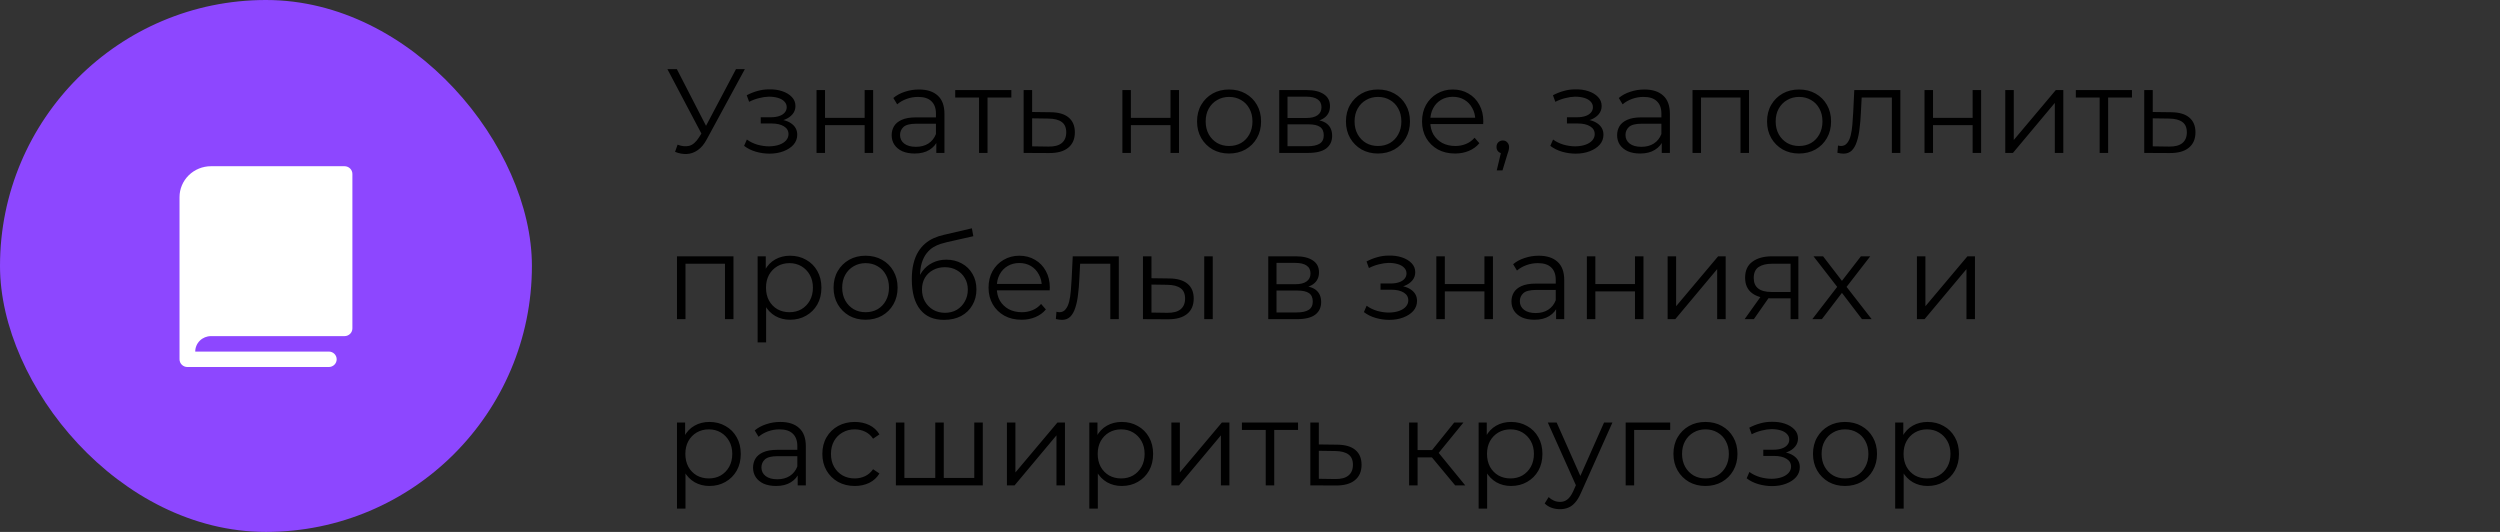 <?xml version="1.0" encoding="UTF-8"?> <svg xmlns="http://www.w3.org/2000/svg" width="376" height="80" viewBox="0 0 376 80" fill="none"><rect x="0" y="0" width="376" height="80" fill="#333333" stroke="none"/> <path d="M101.908 21.758C102.52 21.998 103.096 22.058 103.636 21.938C104.176 21.806 104.674 21.38 105.13 20.66L105.742 19.688L105.868 19.526L110.692 10.4H112.024L106.3 20.948C105.916 21.68 105.46 22.226 104.932 22.586C104.416 22.946 103.864 23.138 103.276 23.162C102.7 23.186 102.118 23.078 101.53 22.838L101.908 21.758ZM105.832 20.732L100.378 10.4H101.8L106.552 19.634L105.832 20.732ZM115.729 23.108C116.509 23.108 117.211 22.988 117.835 22.748C118.471 22.508 118.975 22.178 119.347 21.758C119.719 21.326 119.905 20.828 119.905 20.264C119.905 19.544 119.599 18.974 118.987 18.554C118.387 18.134 117.547 17.924 116.467 17.924L116.413 18.266C117.025 18.266 117.571 18.17 118.051 17.978C118.531 17.786 118.915 17.516 119.203 17.168C119.491 16.82 119.635 16.412 119.635 15.944C119.635 15.416 119.455 14.966 119.095 14.594C118.735 14.21 118.249 13.916 117.637 13.712C117.037 13.508 116.359 13.418 115.603 13.442C115.051 13.442 114.499 13.52 113.947 13.676C113.407 13.82 112.861 14.036 112.309 14.324L112.669 15.314C113.161 15.062 113.659 14.876 114.163 14.756C114.667 14.624 115.153 14.552 115.621 14.54C116.137 14.54 116.599 14.6 117.007 14.72C117.415 14.84 117.733 15.02 117.961 15.26C118.201 15.5 118.321 15.788 118.321 16.124C118.321 16.436 118.219 16.706 118.015 16.934C117.823 17.162 117.547 17.336 117.187 17.456C116.827 17.576 116.413 17.636 115.945 17.636H114.415V18.572H116.035C116.827 18.572 117.451 18.716 117.907 19.004C118.363 19.28 118.591 19.67 118.591 20.174C118.591 20.522 118.471 20.834 118.231 21.11C117.991 21.386 117.655 21.602 117.223 21.758C116.791 21.914 116.281 21.998 115.693 22.01C115.105 22.01 114.511 21.926 113.911 21.758C113.311 21.578 112.783 21.32 112.327 20.984L111.913 21.938C112.429 22.334 113.023 22.628 113.695 22.82C114.367 23.012 115.045 23.108 115.729 23.108ZM122.806 23V13.55H124.084V17.726H130.042V13.55H131.32V23H130.042V18.824H124.084V23H122.806ZM140.821 23V20.912L140.767 20.57V17.078C140.767 16.274 140.539 15.656 140.083 15.224C139.639 14.792 138.973 14.576 138.085 14.576C137.473 14.576 136.891 14.678 136.339 14.882C135.787 15.086 135.319 15.356 134.935 15.692L134.359 14.738C134.839 14.33 135.415 14.018 136.087 13.802C136.759 13.574 137.467 13.46 138.211 13.46C139.435 13.46 140.377 13.766 141.037 14.378C141.709 14.978 142.045 15.896 142.045 17.132V23H140.821ZM137.563 23.09C136.855 23.09 136.237 22.976 135.709 22.748C135.193 22.508 134.797 22.184 134.521 21.776C134.245 21.356 134.107 20.876 134.107 20.336C134.107 19.844 134.221 19.4 134.449 19.004C134.689 18.596 135.073 18.272 135.601 18.032C136.141 17.78 136.861 17.654 137.761 17.654H141.019V18.608H137.797C136.885 18.608 136.249 18.77 135.889 19.094C135.541 19.418 135.367 19.82 135.367 20.3C135.367 20.84 135.577 21.272 135.997 21.596C136.417 21.92 137.005 22.082 137.761 22.082C138.481 22.082 139.099 21.92 139.615 21.596C140.143 21.26 140.527 20.78 140.767 20.156L141.055 21.038C140.815 21.662 140.395 22.16 139.795 22.532C139.207 22.904 138.463 23.09 137.563 23.09ZM147.247 23V14.324L147.571 14.666H143.665V13.55H152.107V14.666H148.201L148.525 14.324V23H147.247ZM158.023 16.88C159.211 16.892 160.111 17.156 160.723 17.672C161.347 18.188 161.659 18.932 161.659 19.904C161.659 20.912 161.323 21.686 160.651 22.226C159.991 22.766 159.031 23.03 157.771 23.018L153.955 23V13.55H155.233V16.844L158.023 16.88ZM157.699 22.046C158.575 22.058 159.235 21.884 159.679 21.524C160.135 21.152 160.363 20.612 160.363 19.904C160.363 19.196 160.141 18.68 159.697 18.356C159.253 18.02 158.587 17.846 157.699 17.834L155.233 17.798V22.01L157.699 22.046ZM168.808 23V13.55H170.086V17.726H176.044V13.55H177.322V23H176.044V18.824H170.086V23H168.808ZM184.843 23.09C183.931 23.09 183.109 22.886 182.377 22.478C181.657 22.058 181.087 21.488 180.667 20.768C180.247 20.036 180.037 19.202 180.037 18.266C180.037 17.318 180.247 16.484 180.667 15.764C181.087 15.044 181.657 14.48 182.377 14.072C183.097 13.664 183.919 13.46 184.843 13.46C185.779 13.46 186.607 13.664 187.327 14.072C188.059 14.48 188.629 15.044 189.037 15.764C189.457 16.484 189.667 17.318 189.667 18.266C189.667 19.202 189.457 20.036 189.037 20.768C188.629 21.488 188.059 22.058 187.327 22.478C186.595 22.886 185.767 23.09 184.843 23.09ZM184.843 21.956C185.527 21.956 186.133 21.806 186.661 21.506C187.189 21.194 187.603 20.762 187.903 20.21C188.215 19.646 188.371 18.998 188.371 18.266C188.371 17.522 188.215 16.874 187.903 16.322C187.603 15.77 187.189 15.344 186.661 15.044C186.133 14.732 185.533 14.576 184.861 14.576C184.189 14.576 183.589 14.732 183.061 15.044C182.533 15.344 182.113 15.77 181.801 16.322C181.489 16.874 181.333 17.522 181.333 18.266C181.333 18.998 181.489 19.646 181.801 20.21C182.113 20.762 182.533 21.194 183.061 21.506C183.589 21.806 184.183 21.956 184.843 21.956ZM192.398 23V13.55H196.574C197.642 13.55 198.482 13.754 199.094 14.162C199.718 14.57 200.03 15.17 200.03 15.962C200.03 16.73 199.736 17.324 199.148 17.744C198.56 18.152 197.786 18.356 196.826 18.356L197.078 17.978C198.206 17.978 199.034 18.188 199.562 18.608C200.09 19.028 200.354 19.634 200.354 20.426C200.354 21.242 200.054 21.878 199.454 22.334C198.866 22.778 197.948 23 196.7 23H192.398ZM193.64 21.992H196.646C197.45 21.992 198.056 21.866 198.464 21.614C198.884 21.35 199.094 20.93 199.094 20.354C199.094 19.778 198.908 19.358 198.536 19.094C198.164 18.83 197.576 18.698 196.772 18.698H193.64V21.992ZM193.64 17.744H196.484C197.216 17.744 197.774 17.606 198.158 17.33C198.554 17.054 198.752 16.652 198.752 16.124C198.752 15.596 198.554 15.2 198.158 14.936C197.774 14.672 197.216 14.54 196.484 14.54H193.64V17.744ZM207.237 23.09C206.325 23.09 205.503 22.886 204.771 22.478C204.051 22.058 203.481 21.488 203.061 20.768C202.641 20.036 202.431 19.202 202.431 18.266C202.431 17.318 202.641 16.484 203.061 15.764C203.481 15.044 204.051 14.48 204.771 14.072C205.491 13.664 206.313 13.46 207.237 13.46C208.173 13.46 209.001 13.664 209.721 14.072C210.453 14.48 211.023 15.044 211.431 15.764C211.851 16.484 212.061 17.318 212.061 18.266C212.061 19.202 211.851 20.036 211.431 20.768C211.023 21.488 210.453 22.058 209.721 22.478C208.989 22.886 208.161 23.09 207.237 23.09ZM207.237 21.956C207.921 21.956 208.527 21.806 209.055 21.506C209.583 21.194 209.997 20.762 210.297 20.21C210.609 19.646 210.765 18.998 210.765 18.266C210.765 17.522 210.609 16.874 210.297 16.322C209.997 15.77 209.583 15.344 209.055 15.044C208.527 14.732 207.927 14.576 207.255 14.576C206.583 14.576 205.983 14.732 205.455 15.044C204.927 15.344 204.507 15.77 204.195 16.322C203.883 16.874 203.727 17.522 203.727 18.266C203.727 18.998 203.883 19.646 204.195 20.21C204.507 20.762 204.927 21.194 205.455 21.506C205.983 21.806 206.577 21.956 207.237 21.956ZM218.843 23.09C217.859 23.09 216.995 22.886 216.251 22.478C215.507 22.058 214.925 21.488 214.505 20.768C214.085 20.036 213.875 19.202 213.875 18.266C213.875 17.33 214.073 16.502 214.469 15.782C214.877 15.062 215.429 14.498 216.125 14.09C216.833 13.67 217.625 13.46 218.501 13.46C219.389 13.46 220.175 13.664 220.859 14.072C221.555 14.468 222.101 15.032 222.497 15.764C222.893 16.484 223.091 17.318 223.091 18.266C223.091 18.326 223.085 18.392 223.073 18.464C223.073 18.524 223.073 18.59 223.073 18.662H214.847V17.708H222.389L221.885 18.086C221.885 17.402 221.735 16.796 221.435 16.268C221.147 15.728 220.751 15.308 220.247 15.008C219.743 14.708 219.161 14.558 218.501 14.558C217.853 14.558 217.271 14.708 216.755 15.008C216.239 15.308 215.837 15.728 215.549 16.268C215.261 16.808 215.117 17.426 215.117 18.122V18.32C215.117 19.04 215.273 19.676 215.585 20.228C215.909 20.768 216.353 21.194 216.917 21.506C217.493 21.806 218.147 21.956 218.879 21.956C219.455 21.956 219.989 21.854 220.481 21.65C220.985 21.446 221.417 21.134 221.777 20.714L222.497 21.542C222.077 22.046 221.549 22.43 220.913 22.694C220.289 22.958 219.599 23.09 218.843 23.09ZM225.11 25.628L225.902 22.298L226.046 23.072C225.77 23.072 225.536 22.982 225.344 22.802C225.164 22.622 225.074 22.388 225.074 22.1C225.074 21.812 225.164 21.578 225.344 21.398C225.536 21.218 225.764 21.128 226.028 21.128C226.304 21.128 226.526 21.224 226.694 21.416C226.874 21.608 226.964 21.836 226.964 22.1C226.964 22.196 226.958 22.292 226.946 22.388C226.934 22.484 226.91 22.592 226.874 22.712C226.838 22.832 226.79 22.976 226.73 23.144L225.974 25.628H225.11ZM236.983 23.108C237.763 23.108 238.465 22.988 239.089 22.748C239.725 22.508 240.229 22.178 240.601 21.758C240.973 21.326 241.159 20.828 241.159 20.264C241.159 19.544 240.853 18.974 240.241 18.554C239.641 18.134 238.801 17.924 237.721 17.924L237.667 18.266C238.279 18.266 238.825 18.17 239.305 17.978C239.785 17.786 240.169 17.516 240.457 17.168C240.745 16.82 240.889 16.412 240.889 15.944C240.889 15.416 240.709 14.966 240.349 14.594C239.989 14.21 239.503 13.916 238.891 13.712C238.291 13.508 237.613 13.418 236.857 13.442C236.305 13.442 235.753 13.52 235.201 13.676C234.661 13.82 234.115 14.036 233.563 14.324L233.923 15.314C234.415 15.062 234.913 14.876 235.417 14.756C235.921 14.624 236.407 14.552 236.875 14.54C237.391 14.54 237.853 14.6 238.261 14.72C238.669 14.84 238.987 15.02 239.215 15.26C239.455 15.5 239.575 15.788 239.575 16.124C239.575 16.436 239.473 16.706 239.269 16.934C239.077 17.162 238.801 17.336 238.441 17.456C238.081 17.576 237.667 17.636 237.199 17.636H235.669V18.572H237.289C238.081 18.572 238.705 18.716 239.161 19.004C239.617 19.28 239.845 19.67 239.845 20.174C239.845 20.522 239.725 20.834 239.485 21.11C239.245 21.386 238.909 21.602 238.477 21.758C238.045 21.914 237.535 21.998 236.947 22.01C236.359 22.01 235.765 21.926 235.165 21.758C234.565 21.578 234.037 21.32 233.581 20.984L233.167 21.938C233.683 22.334 234.277 22.628 234.949 22.82C235.621 23.012 236.299 23.108 236.983 23.108ZM249.928 23V20.912L249.874 20.57V17.078C249.874 16.274 249.646 15.656 249.19 15.224C248.746 14.792 248.08 14.576 247.192 14.576C246.58 14.576 245.998 14.678 245.446 14.882C244.894 15.086 244.426 15.356 244.042 15.692L243.466 14.738C243.946 14.33 244.522 14.018 245.194 13.802C245.866 13.574 246.574 13.46 247.318 13.46C248.542 13.46 249.484 13.766 250.144 14.378C250.816 14.978 251.152 15.896 251.152 17.132V23H249.928ZM246.67 23.09C245.962 23.09 245.344 22.976 244.816 22.748C244.3 22.508 243.904 22.184 243.628 21.776C243.352 21.356 243.214 20.876 243.214 20.336C243.214 19.844 243.328 19.4 243.556 19.004C243.796 18.596 244.18 18.272 244.708 18.032C245.248 17.78 245.968 17.654 246.868 17.654H250.126V18.608H246.904C245.992 18.608 245.356 18.77 244.996 19.094C244.648 19.418 244.474 19.82 244.474 20.3C244.474 20.84 244.684 21.272 245.104 21.596C245.524 21.92 246.112 22.082 246.868 22.082C247.588 22.082 248.206 21.92 248.722 21.596C249.25 21.26 249.634 20.78 249.874 20.156L250.162 21.038C249.922 21.662 249.502 22.16 248.902 22.532C248.314 22.904 247.57 23.09 246.67 23.09ZM254.554 23V13.55H263.05V23H261.772V14.324L262.096 14.666H255.508L255.832 14.324V23H254.554ZM270.571 23.09C269.659 23.09 268.837 22.886 268.105 22.478C267.385 22.058 266.815 21.488 266.395 20.768C265.975 20.036 265.765 19.202 265.765 18.266C265.765 17.318 265.975 16.484 266.395 15.764C266.815 15.044 267.385 14.48 268.105 14.072C268.825 13.664 269.647 13.46 270.571 13.46C271.507 13.46 272.335 13.664 273.055 14.072C273.787 14.48 274.357 15.044 274.765 15.764C275.185 16.484 275.395 17.318 275.395 18.266C275.395 19.202 275.185 20.036 274.765 20.768C274.357 21.488 273.787 22.058 273.055 22.478C272.323 22.886 271.495 23.09 270.571 23.09ZM270.571 21.956C271.255 21.956 271.861 21.806 272.389 21.506C272.917 21.194 273.331 20.762 273.631 20.21C273.943 19.646 274.099 18.998 274.099 18.266C274.099 17.522 273.943 16.874 273.631 16.322C273.331 15.77 272.917 15.344 272.389 15.044C271.861 14.732 271.261 14.576 270.589 14.576C269.917 14.576 269.317 14.732 268.789 15.044C268.261 15.344 267.841 15.77 267.529 16.322C267.217 16.874 267.061 17.522 267.061 18.266C267.061 18.998 267.217 19.646 267.529 20.21C267.841 20.762 268.261 21.194 268.789 21.506C269.317 21.806 269.911 21.956 270.571 21.956ZM276.346 22.982L276.436 21.884C276.52 21.896 276.598 21.914 276.67 21.938C276.754 21.95 276.826 21.956 276.886 21.956C277.27 21.956 277.576 21.812 277.804 21.524C278.044 21.236 278.224 20.852 278.344 20.372C278.464 19.892 278.548 19.352 278.596 18.752C278.644 18.14 278.686 17.528 278.722 16.916L278.884 13.55H285.814V23H284.536V14.288L284.86 14.666H279.712L280.018 14.27L279.874 17.006C279.838 17.822 279.772 18.602 279.676 19.346C279.592 20.09 279.454 20.744 279.262 21.308C279.082 21.872 278.83 22.316 278.506 22.64C278.182 22.952 277.768 23.108 277.264 23.108C277.12 23.108 276.97 23.096 276.814 23.072C276.67 23.048 276.514 23.018 276.346 22.982ZM289.447 23V13.55H290.725V17.726H296.683V13.55H297.961V23H296.683V18.824H290.725V23H289.447ZM301.593 23V13.55H302.871V21.056L309.189 13.55H310.323V23H309.045V15.476L302.745 23H301.593ZM315.786 23V14.324L316.11 14.666H312.204V13.55H320.646V14.666H316.74L317.064 14.324V23H315.786ZM326.562 16.88C327.75 16.892 328.65 17.156 329.262 17.672C329.886 18.188 330.198 18.932 330.198 19.904C330.198 20.912 329.862 21.686 329.19 22.226C328.53 22.766 327.57 23.03 326.31 23.018L322.494 23V13.55H323.772V16.844L326.562 16.88ZM326.238 22.046C327.114 22.058 327.774 21.884 328.218 21.524C328.674 21.152 328.902 20.612 328.902 19.904C328.902 19.196 328.68 18.68 328.236 18.356C327.792 18.02 327.126 17.846 326.238 17.834L323.772 17.798V22.01L326.238 22.046ZM101.818 48V38.55H110.314V48H109.036V39.324L109.36 39.666H102.772L103.096 39.324V48H101.818ZM118.825 48.09C118.009 48.09 117.271 47.904 116.611 47.532C115.951 47.148 115.423 46.602 115.027 45.894C114.643 45.174 114.451 44.298 114.451 43.266C114.451 42.234 114.643 41.364 115.027 40.656C115.411 39.936 115.933 39.39 116.593 39.018C117.253 38.646 117.997 38.46 118.825 38.46C119.725 38.46 120.529 38.664 121.237 39.072C121.957 39.468 122.521 40.032 122.929 40.764C123.337 41.484 123.541 42.318 123.541 43.266C123.541 44.226 123.337 45.066 122.929 45.786C122.521 46.506 121.957 47.07 121.237 47.478C120.529 47.886 119.725 48.09 118.825 48.09ZM113.947 51.492V38.55H115.171V41.394L115.045 43.284L115.225 45.192V51.492H113.947ZM118.735 46.956C119.407 46.956 120.007 46.806 120.535 46.506C121.063 46.194 121.483 45.762 121.795 45.21C122.107 44.646 122.263 43.998 122.263 43.266C122.263 42.534 122.107 41.892 121.795 41.34C121.483 40.788 121.063 40.356 120.535 40.044C120.007 39.732 119.407 39.576 118.735 39.576C118.063 39.576 117.457 39.732 116.917 40.044C116.389 40.356 115.969 40.788 115.657 41.34C115.357 41.892 115.207 42.534 115.207 43.266C115.207 43.998 115.357 44.646 115.657 45.21C115.969 45.762 116.389 46.194 116.917 46.506C117.457 46.806 118.063 46.956 118.735 46.956ZM130.175 48.09C129.263 48.09 128.441 47.886 127.709 47.478C126.989 47.058 126.419 46.488 125.999 45.768C125.579 45.036 125.369 44.202 125.369 43.266C125.369 42.318 125.579 41.484 125.999 40.764C126.419 40.044 126.989 39.48 127.709 39.072C128.429 38.664 129.251 38.46 130.175 38.46C131.111 38.46 131.939 38.664 132.659 39.072C133.391 39.48 133.961 40.044 134.369 40.764C134.789 41.484 134.999 42.318 134.999 43.266C134.999 44.202 134.789 45.036 134.369 45.768C133.961 46.488 133.391 47.058 132.659 47.478C131.927 47.886 131.099 48.09 130.175 48.09ZM130.175 46.956C130.859 46.956 131.465 46.806 131.993 46.506C132.521 46.194 132.935 45.762 133.235 45.21C133.547 44.646 133.703 43.998 133.703 43.266C133.703 42.522 133.547 41.874 133.235 41.322C132.935 40.77 132.521 40.344 131.993 40.044C131.465 39.732 130.865 39.576 130.193 39.576C129.521 39.576 128.921 39.732 128.393 40.044C127.865 40.344 127.445 40.77 127.133 41.322C126.821 41.874 126.665 42.522 126.665 43.266C126.665 43.998 126.821 44.646 127.133 45.21C127.445 45.762 127.865 46.194 128.393 46.506C128.921 46.806 129.515 46.956 130.175 46.956ZM141.978 48.108C141.21 48.108 140.526 47.982 139.926 47.73C139.338 47.478 138.834 47.094 138.414 46.578C137.994 46.062 137.676 45.426 137.46 44.67C137.244 43.902 137.136 43.014 137.136 42.006C137.136 41.106 137.22 40.32 137.388 39.648C137.556 38.964 137.79 38.376 138.09 37.884C138.39 37.392 138.738 36.978 139.134 36.642C139.542 36.294 139.98 36.018 140.448 35.814C140.928 35.598 141.42 35.436 141.924 35.328L146.172 34.338L146.388 35.526L142.392 36.426C142.14 36.486 141.834 36.57 141.474 36.678C141.126 36.786 140.766 36.948 140.394 37.164C140.034 37.38 139.698 37.68 139.386 38.064C139.074 38.448 138.822 38.946 138.63 39.558C138.45 40.158 138.36 40.908 138.36 41.808C138.36 42 138.366 42.156 138.378 42.276C138.39 42.384 138.402 42.504 138.414 42.636C138.438 42.756 138.456 42.936 138.468 43.176L137.91 42.708C138.042 41.976 138.312 41.34 138.72 40.8C139.128 40.248 139.638 39.822 140.25 39.522C140.874 39.21 141.564 39.054 142.32 39.054C143.196 39.054 143.976 39.246 144.66 39.63C145.344 40.002 145.878 40.524 146.262 41.196C146.658 41.868 146.856 42.648 146.856 43.536C146.856 44.412 146.652 45.198 146.244 45.894C145.848 46.59 145.284 47.136 144.552 47.532C143.82 47.916 142.962 48.108 141.978 48.108ZM142.122 47.046C142.794 47.046 143.388 46.896 143.904 46.596C144.42 46.284 144.822 45.864 145.11 45.336C145.41 44.808 145.56 44.214 145.56 43.554C145.56 42.906 145.41 42.33 145.11 41.826C144.822 41.322 144.42 40.926 143.904 40.638C143.388 40.338 142.788 40.188 142.104 40.188C141.432 40.188 140.838 40.332 140.322 40.62C139.806 40.896 139.398 41.286 139.098 41.79C138.81 42.294 138.666 42.876 138.666 43.536C138.666 44.196 138.81 44.79 139.098 45.318C139.398 45.846 139.806 46.266 140.322 46.578C140.85 46.89 141.45 47.046 142.122 47.046ZM153.645 48.09C152.661 48.09 151.797 47.886 151.053 47.478C150.309 47.058 149.727 46.488 149.307 45.768C148.887 45.036 148.677 44.202 148.677 43.266C148.677 42.33 148.875 41.502 149.271 40.782C149.679 40.062 150.231 39.498 150.927 39.09C151.635 38.67 152.427 38.46 153.303 38.46C154.191 38.46 154.977 38.664 155.661 39.072C156.357 39.468 156.903 40.032 157.299 40.764C157.695 41.484 157.893 42.318 157.893 43.266C157.893 43.326 157.887 43.392 157.875 43.464C157.875 43.524 157.875 43.59 157.875 43.662H149.649V42.708H157.191L156.687 43.086C156.687 42.402 156.537 41.796 156.237 41.268C155.949 40.728 155.553 40.308 155.049 40.008C154.545 39.708 153.963 39.558 153.303 39.558C152.655 39.558 152.073 39.708 151.557 40.008C151.041 40.308 150.639 40.728 150.351 41.268C150.063 41.808 149.919 42.426 149.919 43.122V43.32C149.919 44.04 150.075 44.676 150.387 45.228C150.711 45.768 151.155 46.194 151.719 46.506C152.295 46.806 152.949 46.956 153.681 46.956C154.257 46.956 154.791 46.854 155.283 46.65C155.787 46.446 156.219 46.134 156.579 45.714L157.299 46.542C156.879 47.046 156.351 47.43 155.715 47.694C155.091 47.958 154.401 48.09 153.645 48.09ZM158.801 47.982L158.891 46.884C158.975 46.896 159.053 46.914 159.125 46.938C159.209 46.95 159.281 46.956 159.341 46.956C159.725 46.956 160.031 46.812 160.259 46.524C160.499 46.236 160.679 45.852 160.799 45.372C160.919 44.892 161.003 44.352 161.051 43.752C161.099 43.14 161.141 42.528 161.177 41.916L161.339 38.55H168.269V48H166.991V39.288L167.315 39.666H162.167L162.473 39.27L162.329 42.006C162.293 42.822 162.227 43.602 162.131 44.346C162.047 45.09 161.909 45.744 161.717 46.308C161.537 46.872 161.285 47.316 160.961 47.64C160.637 47.952 160.223 48.108 159.719 48.108C159.575 48.108 159.425 48.096 159.269 48.072C159.125 48.048 158.969 48.018 158.801 47.982ZM181.118 48V38.55H182.396V48H181.118ZM175.88 41.88C177.068 41.892 177.974 42.156 178.598 42.672C179.222 43.188 179.534 43.932 179.534 44.904C179.534 45.912 179.198 46.686 178.526 47.226C177.854 47.766 176.894 48.03 175.646 48.018L171.902 48V38.55H173.18V41.844L175.88 41.88ZM175.556 47.046C176.444 47.058 177.11 46.884 177.554 46.524C178.01 46.152 178.238 45.612 178.238 44.904C178.238 44.196 178.016 43.68 177.572 43.356C177.128 43.02 176.456 42.846 175.556 42.834L173.18 42.798V47.01L175.556 47.046ZM190.746 48V38.55H194.922C195.99 38.55 196.83 38.754 197.442 39.162C198.066 39.57 198.378 40.17 198.378 40.962C198.378 41.73 198.084 42.324 197.496 42.744C196.908 43.152 196.134 43.356 195.174 43.356L195.426 42.978C196.554 42.978 197.382 43.188 197.91 43.608C198.438 44.028 198.702 44.634 198.702 45.426C198.702 46.242 198.402 46.878 197.802 47.334C197.214 47.778 196.296 48 195.048 48H190.746ZM191.988 46.992H194.994C195.798 46.992 196.404 46.866 196.812 46.614C197.232 46.35 197.442 45.93 197.442 45.354C197.442 44.778 197.256 44.358 196.884 44.094C196.512 43.83 195.924 43.698 195.12 43.698H191.988V46.992ZM191.988 42.744H194.832C195.564 42.744 196.122 42.606 196.506 42.33C196.902 42.054 197.1 41.652 197.1 41.124C197.1 40.596 196.902 40.2 196.506 39.936C196.122 39.672 195.564 39.54 194.832 39.54H191.988V42.744ZM208.946 48.108C209.726 48.108 210.428 47.988 211.052 47.748C211.688 47.508 212.192 47.178 212.564 46.758C212.936 46.326 213.122 45.828 213.122 45.264C213.122 44.544 212.816 43.974 212.204 43.554C211.604 43.134 210.764 42.924 209.684 42.924L209.63 43.266C210.242 43.266 210.788 43.17 211.268 42.978C211.748 42.786 212.132 42.516 212.42 42.168C212.708 41.82 212.852 41.412 212.852 40.944C212.852 40.416 212.672 39.966 212.312 39.594C211.952 39.21 211.466 38.916 210.854 38.712C210.254 38.508 209.576 38.418 208.82 38.442C208.268 38.442 207.716 38.52 207.164 38.676C206.624 38.82 206.078 39.036 205.526 39.324L205.886 40.314C206.378 40.062 206.876 39.876 207.38 39.756C207.884 39.624 208.37 39.552 208.838 39.54C209.354 39.54 209.816 39.6 210.224 39.72C210.632 39.84 210.95 40.02 211.178 40.26C211.418 40.5 211.538 40.788 211.538 41.124C211.538 41.436 211.436 41.706 211.232 41.934C211.04 42.162 210.764 42.336 210.404 42.456C210.044 42.576 209.63 42.636 209.162 42.636H207.632V43.572H209.252C210.044 43.572 210.668 43.716 211.124 44.004C211.58 44.28 211.808 44.67 211.808 45.174C211.808 45.522 211.688 45.834 211.448 46.11C211.208 46.386 210.872 46.602 210.44 46.758C210.008 46.914 209.498 46.998 208.91 47.01C208.322 47.01 207.728 46.926 207.128 46.758C206.528 46.578 206 46.32 205.544 45.984L205.13 46.938C205.646 47.334 206.24 47.628 206.912 47.82C207.584 48.012 208.262 48.108 208.946 48.108ZM216.023 48V38.55H217.301V42.726H223.259V38.55H224.537V48H223.259V43.824H217.301V48H216.023ZM234.038 48V45.912L233.984 45.57V42.078C233.984 41.274 233.756 40.656 233.3 40.224C232.856 39.792 232.19 39.576 231.302 39.576C230.69 39.576 230.108 39.678 229.556 39.882C229.004 40.086 228.536 40.356 228.152 40.692L227.576 39.738C228.056 39.33 228.632 39.018 229.304 38.802C229.976 38.574 230.684 38.46 231.428 38.46C232.652 38.46 233.594 38.766 234.254 39.378C234.926 39.978 235.262 40.896 235.262 42.132V48H234.038ZM230.78 48.09C230.072 48.09 229.454 47.976 228.926 47.748C228.41 47.508 228.014 47.184 227.738 46.776C227.462 46.356 227.324 45.876 227.324 45.336C227.324 44.844 227.438 44.4 227.666 44.004C227.906 43.596 228.29 43.272 228.818 43.032C229.358 42.78 230.078 42.654 230.978 42.654H234.236V43.608H231.014C230.102 43.608 229.466 43.77 229.106 44.094C228.758 44.418 228.584 44.82 228.584 45.3C228.584 45.84 228.794 46.272 229.214 46.596C229.634 46.92 230.222 47.082 230.978 47.082C231.698 47.082 232.316 46.92 232.832 46.596C233.36 46.26 233.744 45.78 233.984 45.156L234.272 46.038C234.032 46.662 233.612 47.16 233.012 47.532C232.424 47.904 231.68 48.09 230.78 48.09ZM238.664 48V38.55H239.942V42.726H245.9V38.55H247.178V48H245.9V43.824H239.942V48H238.664ZM250.81 48V38.55H252.088V46.056L258.406 38.55H259.54V48H258.262V40.476L251.962 48H250.81ZM269.305 48V44.598L269.539 44.868H266.335C265.123 44.868 264.175 44.604 263.491 44.076C262.807 43.548 262.465 42.78 262.465 41.772C262.465 40.692 262.831 39.888 263.563 39.36C264.295 38.82 265.273 38.55 266.497 38.55H270.475V48H269.305ZM262.393 48L264.985 44.364H266.317L263.779 48H262.393ZM269.305 44.22V39.288L269.539 39.666H266.533C265.657 39.666 264.973 39.834 264.481 40.17C264.001 40.506 263.761 41.052 263.761 41.808C263.761 43.212 264.655 43.914 266.443 43.914H269.539L269.305 44.22ZM272.571 48L276.567 42.816L276.549 43.446L272.751 38.55H274.191L277.305 42.6L276.765 42.582L279.879 38.55H281.283L277.449 43.5L277.467 42.816L281.499 48H280.041L276.747 43.68L277.251 43.752L274.011 48H272.571ZM288.304 48V38.55H289.582V46.056L295.9 38.55H297.034V48H295.756V40.476L289.456 48H288.304ZM106.696 73.09C105.88 73.09 105.142 72.904 104.482 72.532C103.822 72.148 103.294 71.602 102.898 70.894C102.514 70.174 102.322 69.298 102.322 68.266C102.322 67.234 102.514 66.364 102.898 65.656C103.282 64.936 103.804 64.39 104.464 64.018C105.124 63.646 105.868 63.46 106.696 63.46C107.596 63.46 108.4 63.664 109.108 64.072C109.828 64.468 110.392 65.032 110.8 65.764C111.208 66.484 111.412 67.318 111.412 68.266C111.412 69.226 111.208 70.066 110.8 70.786C110.392 71.506 109.828 72.07 109.108 72.478C108.4 72.886 107.596 73.09 106.696 73.09ZM101.818 76.492V63.55H103.042V66.394L102.916 68.284L103.096 70.192V76.492H101.818ZM106.606 71.956C107.278 71.956 107.878 71.806 108.406 71.506C108.934 71.194 109.354 70.762 109.666 70.21C109.978 69.646 110.134 68.998 110.134 68.266C110.134 67.534 109.978 66.892 109.666 66.34C109.354 65.788 108.934 65.356 108.406 65.044C107.878 64.732 107.278 64.576 106.606 64.576C105.934 64.576 105.328 64.732 104.788 65.044C104.26 65.356 103.84 65.788 103.528 66.34C103.228 66.892 103.078 67.534 103.078 68.266C103.078 68.998 103.228 69.646 103.528 70.21C103.84 70.762 104.26 71.194 104.788 71.506C105.328 71.806 105.934 71.956 106.606 71.956ZM119.973 73V70.912L119.919 70.57V67.078C119.919 66.274 119.691 65.656 119.235 65.224C118.791 64.792 118.125 64.576 117.237 64.576C116.625 64.576 116.043 64.678 115.491 64.882C114.939 65.086 114.471 65.356 114.087 65.692L113.511 64.738C113.991 64.33 114.567 64.018 115.239 63.802C115.911 63.574 116.619 63.46 117.363 63.46C118.587 63.46 119.529 63.766 120.189 64.378C120.861 64.978 121.197 65.896 121.197 67.132V73H119.973ZM116.715 73.09C116.007 73.09 115.389 72.976 114.861 72.748C114.345 72.508 113.949 72.184 113.673 71.776C113.397 71.356 113.259 70.876 113.259 70.336C113.259 69.844 113.373 69.4 113.601 69.004C113.841 68.596 114.225 68.272 114.753 68.032C115.293 67.78 116.013 67.654 116.913 67.654H120.171V68.608H116.949C116.037 68.608 115.401 68.77 115.041 69.094C114.693 69.418 114.519 69.82 114.519 70.3C114.519 70.84 114.729 71.272 115.149 71.596C115.569 71.92 116.157 72.082 116.913 72.082C117.633 72.082 118.251 71.92 118.767 71.596C119.295 71.26 119.679 70.78 119.919 70.156L120.207 71.038C119.967 71.662 119.547 72.16 118.947 72.532C118.359 72.904 117.615 73.09 116.715 73.09ZM128.559 73.09C127.623 73.09 126.783 72.886 126.039 72.478C125.307 72.058 124.731 71.488 124.311 70.768C123.891 70.036 123.681 69.202 123.681 68.266C123.681 67.318 123.891 66.484 124.311 65.764C124.731 65.044 125.307 64.48 126.039 64.072C126.783 63.664 127.623 63.46 128.559 63.46C129.363 63.46 130.089 63.616 130.737 63.928C131.385 64.24 131.895 64.708 132.267 65.332L131.313 65.98C130.989 65.5 130.587 65.146 130.107 64.918C129.627 64.69 129.105 64.576 128.541 64.576C127.869 64.576 127.263 64.732 126.723 65.044C126.183 65.344 125.757 65.77 125.445 66.322C125.133 66.874 124.977 67.522 124.977 68.266C124.977 69.01 125.133 69.658 125.445 70.21C125.757 70.762 126.183 71.194 126.723 71.506C127.263 71.806 127.869 71.956 128.541 71.956C129.105 71.956 129.627 71.842 130.107 71.614C130.587 71.386 130.989 71.038 131.313 70.57L132.267 71.218C131.895 71.83 131.385 72.298 130.737 72.622C130.089 72.934 129.363 73.09 128.559 73.09ZM140.952 71.884L140.664 72.226V63.55H141.942V72.226L141.6 71.884H146.874L146.532 72.226V63.55H147.81V73H134.742V63.55H136.02V72.226L135.696 71.884H140.952ZM151.441 73V63.55H152.719V71.056L159.037 63.55H160.171V73H158.893V65.476L152.593 73H151.441ZM168.712 73.09C167.896 73.09 167.158 72.904 166.498 72.532C165.838 72.148 165.31 71.602 164.914 70.894C164.53 70.174 164.338 69.298 164.338 68.266C164.338 67.234 164.53 66.364 164.914 65.656C165.298 64.936 165.82 64.39 166.48 64.018C167.14 63.646 167.884 63.46 168.712 63.46C169.612 63.46 170.416 63.664 171.124 64.072C171.844 64.468 172.408 65.032 172.816 65.764C173.224 66.484 173.428 67.318 173.428 68.266C173.428 69.226 173.224 70.066 172.816 70.786C172.408 71.506 171.844 72.07 171.124 72.478C170.416 72.886 169.612 73.09 168.712 73.09ZM163.834 76.492V63.55H165.058V66.394L164.932 68.284L165.112 70.192V76.492H163.834ZM168.622 71.956C169.294 71.956 169.894 71.806 170.422 71.506C170.95 71.194 171.37 70.762 171.682 70.21C171.994 69.646 172.15 68.998 172.15 68.266C172.15 67.534 171.994 66.892 171.682 66.34C171.37 65.788 170.95 65.356 170.422 65.044C169.894 64.732 169.294 64.576 168.622 64.576C167.95 64.576 167.344 64.732 166.804 65.044C166.276 65.356 165.856 65.788 165.544 66.34C165.244 66.892 165.094 67.534 165.094 68.266C165.094 68.998 165.244 69.646 165.544 70.21C165.856 70.762 166.276 71.194 166.804 71.506C167.344 71.806 167.95 71.956 168.622 71.956ZM176.173 73V63.55H177.451V71.056L183.769 63.55H184.903V73H183.625V65.476L177.325 73H176.173ZM190.366 73V64.324L190.69 64.666H186.784V63.55H195.226V64.666H191.32L191.644 64.324V73H190.366ZM201.142 66.88C202.33 66.892 203.23 67.156 203.842 67.672C204.466 68.188 204.778 68.932 204.778 69.904C204.778 70.912 204.442 71.686 203.77 72.226C203.11 72.766 202.15 73.03 200.89 73.018L197.074 73V63.55H198.352V66.844L201.142 66.88ZM200.818 72.046C201.694 72.058 202.354 71.884 202.798 71.524C203.254 71.152 203.482 70.612 203.482 69.904C203.482 69.196 203.26 68.68 202.816 68.356C202.372 68.02 201.706 67.846 200.818 67.834L198.352 67.798V72.01L200.818 72.046ZM218.857 73L214.969 68.32L216.031 67.69L220.369 73H218.857ZM211.927 73V63.55H213.205V73H211.927ZM212.809 68.788V67.69H215.851V68.788H212.809ZM216.139 68.41L214.951 68.23L218.713 63.55H220.099L216.139 68.41ZM227.264 73.09C226.448 73.09 225.71 72.904 225.05 72.532C224.39 72.148 223.862 71.602 223.466 70.894C223.082 70.174 222.89 69.298 222.89 68.266C222.89 67.234 223.082 66.364 223.466 65.656C223.85 64.936 224.372 64.39 225.032 64.018C225.692 63.646 226.436 63.46 227.264 63.46C228.164 63.46 228.968 63.664 229.676 64.072C230.396 64.468 230.96 65.032 231.368 65.764C231.776 66.484 231.98 67.318 231.98 68.266C231.98 69.226 231.776 70.066 231.368 70.786C230.96 71.506 230.396 72.07 229.676 72.478C228.968 72.886 228.164 73.09 227.264 73.09ZM222.386 76.492V63.55H223.61V66.394L223.484 68.284L223.664 70.192V76.492H222.386ZM227.174 71.956C227.846 71.956 228.446 71.806 228.974 71.506C229.502 71.194 229.922 70.762 230.234 70.21C230.546 69.646 230.702 68.998 230.702 68.266C230.702 67.534 230.546 66.892 230.234 66.34C229.922 65.788 229.502 65.356 228.974 65.044C228.446 64.732 227.846 64.576 227.174 64.576C226.502 64.576 225.896 64.732 225.356 65.044C224.828 65.356 224.408 65.788 224.096 66.34C223.796 66.892 223.646 67.534 223.646 68.266C223.646 68.998 223.796 69.646 224.096 70.21C224.408 70.762 224.828 71.194 225.356 71.506C225.896 71.806 226.502 71.956 227.174 71.956ZM234.625 76.582C234.181 76.582 233.755 76.51 233.347 76.366C232.951 76.222 232.609 76.006 232.321 75.718L232.915 74.764C233.155 74.992 233.413 75.166 233.689 75.286C233.977 75.418 234.295 75.484 234.643 75.484C235.063 75.484 235.423 75.364 235.723 75.124C236.035 74.896 236.329 74.488 236.605 73.9L237.217 72.514L237.361 72.316L241.249 63.55H242.509L237.775 74.134C237.511 74.746 237.217 75.232 236.893 75.592C236.581 75.952 236.239 76.204 235.867 76.348C235.495 76.504 235.081 76.582 234.625 76.582ZM237.145 73.27L232.789 63.55H234.121L237.973 72.226L237.145 73.27ZM244.5 73V63.55H251.196V64.666H245.454L245.778 64.342V73H244.5ZM256.491 73.09C255.579 73.09 254.757 72.886 254.025 72.478C253.305 72.058 252.735 71.488 252.315 70.768C251.895 70.036 251.685 69.202 251.685 68.266C251.685 67.318 251.895 66.484 252.315 65.764C252.735 65.044 253.305 64.48 254.025 64.072C254.745 63.664 255.567 63.46 256.491 63.46C257.427 63.46 258.255 63.664 258.975 64.072C259.707 64.48 260.277 65.044 260.685 65.764C261.105 66.484 261.315 67.318 261.315 68.266C261.315 69.202 261.105 70.036 260.685 70.768C260.277 71.488 259.707 72.058 258.975 72.478C258.243 72.886 257.415 73.09 256.491 73.09ZM256.491 71.956C257.175 71.956 257.781 71.806 258.309 71.506C258.837 71.194 259.251 70.762 259.551 70.21C259.863 69.646 260.019 68.998 260.019 68.266C260.019 67.522 259.863 66.874 259.551 66.322C259.251 65.77 258.837 65.344 258.309 65.044C257.781 64.732 257.181 64.576 256.509 64.576C255.837 64.576 255.237 64.732 254.709 65.044C254.181 65.344 253.761 65.77 253.449 66.322C253.137 66.874 252.981 67.522 252.981 68.266C252.981 68.998 253.137 69.646 253.449 70.21C253.761 70.762 254.181 71.194 254.709 71.506C255.237 71.806 255.831 71.956 256.491 71.956ZM266.514 73.108C267.294 73.108 267.996 72.988 268.62 72.748C269.256 72.508 269.76 72.178 270.132 71.758C270.504 71.326 270.69 70.828 270.69 70.264C270.69 69.544 270.384 68.974 269.772 68.554C269.172 68.134 268.332 67.924 267.252 67.924L267.198 68.266C267.81 68.266 268.356 68.17 268.836 67.978C269.316 67.786 269.7 67.516 269.988 67.168C270.276 66.82 270.42 66.412 270.42 65.944C270.42 65.416 270.24 64.966 269.88 64.594C269.52 64.21 269.034 63.916 268.422 63.712C267.822 63.508 267.144 63.418 266.388 63.442C265.836 63.442 265.284 63.52 264.732 63.676C264.192 63.82 263.646 64.036 263.094 64.324L263.454 65.314C263.946 65.062 264.444 64.876 264.948 64.756C265.452 64.624 265.938 64.552 266.406 64.54C266.922 64.54 267.384 64.6 267.792 64.72C268.2 64.84 268.518 65.02 268.746 65.26C268.986 65.5 269.106 65.788 269.106 66.124C269.106 66.436 269.004 66.706 268.8 66.934C268.608 67.162 268.332 67.336 267.972 67.456C267.612 67.576 267.198 67.636 266.73 67.636H265.2V68.572H266.82C267.612 68.572 268.236 68.716 268.692 69.004C269.148 69.28 269.376 69.67 269.376 70.174C269.376 70.522 269.256 70.834 269.016 71.11C268.776 71.386 268.44 71.602 268.008 71.758C267.576 71.914 267.066 71.998 266.478 72.01C265.89 72.01 265.296 71.926 264.696 71.758C264.096 71.578 263.568 71.32 263.112 70.984L262.698 71.938C263.214 72.334 263.808 72.628 264.48 72.82C265.152 73.012 265.83 73.108 266.514 73.108ZM277.479 73.09C276.567 73.09 275.745 72.886 275.013 72.478C274.293 72.058 273.723 71.488 273.303 70.768C272.883 70.036 272.673 69.202 272.673 68.266C272.673 67.318 272.883 66.484 273.303 65.764C273.723 65.044 274.293 64.48 275.013 64.072C275.733 63.664 276.555 63.46 277.479 63.46C278.415 63.46 279.243 63.664 279.963 64.072C280.695 64.48 281.265 65.044 281.673 65.764C282.093 66.484 282.303 67.318 282.303 68.266C282.303 69.202 282.093 70.036 281.673 70.768C281.265 71.488 280.695 72.058 279.963 72.478C279.231 72.886 278.403 73.09 277.479 73.09ZM277.479 71.956C278.163 71.956 278.769 71.806 279.297 71.506C279.825 71.194 280.239 70.762 280.539 70.21C280.851 69.646 281.007 68.998 281.007 68.266C281.007 67.522 280.851 66.874 280.539 66.322C280.239 65.77 279.825 65.344 279.297 65.044C278.769 64.732 278.169 64.576 277.497 64.576C276.825 64.576 276.225 64.732 275.697 65.044C275.169 65.344 274.749 65.77 274.437 66.322C274.125 66.874 273.969 67.522 273.969 68.266C273.969 68.998 274.125 69.646 274.437 70.21C274.749 70.762 275.169 71.194 275.697 71.506C276.225 71.806 276.819 71.956 277.479 71.956ZM289.913 73.09C289.097 73.09 288.359 72.904 287.699 72.532C287.039 72.148 286.511 71.602 286.115 70.894C285.731 70.174 285.539 69.298 285.539 68.266C285.539 67.234 285.731 66.364 286.115 65.656C286.499 64.936 287.021 64.39 287.681 64.018C288.341 63.646 289.085 63.46 289.913 63.46C290.813 63.46 291.617 63.664 292.325 64.072C293.045 64.468 293.609 65.032 294.017 65.764C294.425 66.484 294.629 67.318 294.629 68.266C294.629 69.226 294.425 70.066 294.017 70.786C293.609 71.506 293.045 72.07 292.325 72.478C291.617 72.886 290.813 73.09 289.913 73.09ZM285.035 76.492V63.55H286.259V66.394L286.133 68.284L286.313 70.192V76.492H285.035ZM289.823 71.956C290.495 71.956 291.095 71.806 291.623 71.506C292.151 71.194 292.571 70.762 292.883 70.21C293.195 69.646 293.351 68.998 293.351 68.266C293.351 67.534 293.195 66.892 292.883 66.34C292.571 65.788 292.151 65.356 291.623 65.044C291.095 64.732 290.495 64.576 289.823 64.576C289.151 64.576 288.545 64.732 288.005 65.044C287.477 65.356 287.057 65.788 286.745 66.34C286.445 66.892 286.295 67.534 286.295 68.266C286.295 68.998 286.445 69.646 286.745 70.21C287.057 70.762 287.477 71.194 288.005 71.506C288.545 71.806 289.151 71.956 289.823 71.956Z" fill="black"></path> <rect width="80" height="80" rx="40" fill="#8D47FF"></rect> <path d="M53 26.162V49.391C53 49.699 52.876 49.995 52.654 50.213C52.432 50.43 52.132 50.553 51.818 50.553H31.727C31.101 50.553 30.5 50.798 30.057 51.234C29.614 51.669 29.364 52.26 29.364 52.876H49.455C49.768 52.876 50.069 52.998 50.29 53.216C50.512 53.434 50.636 53.729 50.636 54.037C50.636 54.345 50.512 54.641 50.29 54.858C50.069 55.076 49.768 55.199 49.455 55.199H28.182C27.868 55.199 27.568 55.076 27.346 54.858C27.125 54.641 27 54.345 27 54.037V29.646C27.001 28.414 27.5 27.233 28.386 26.362C29.272 25.491 30.474 25.001 31.727 25H51.818C52.132 25 52.432 25.122 52.654 25.34C52.876 25.558 53 25.853 53 26.162V26.162Z" fill="white"></path> </svg> 